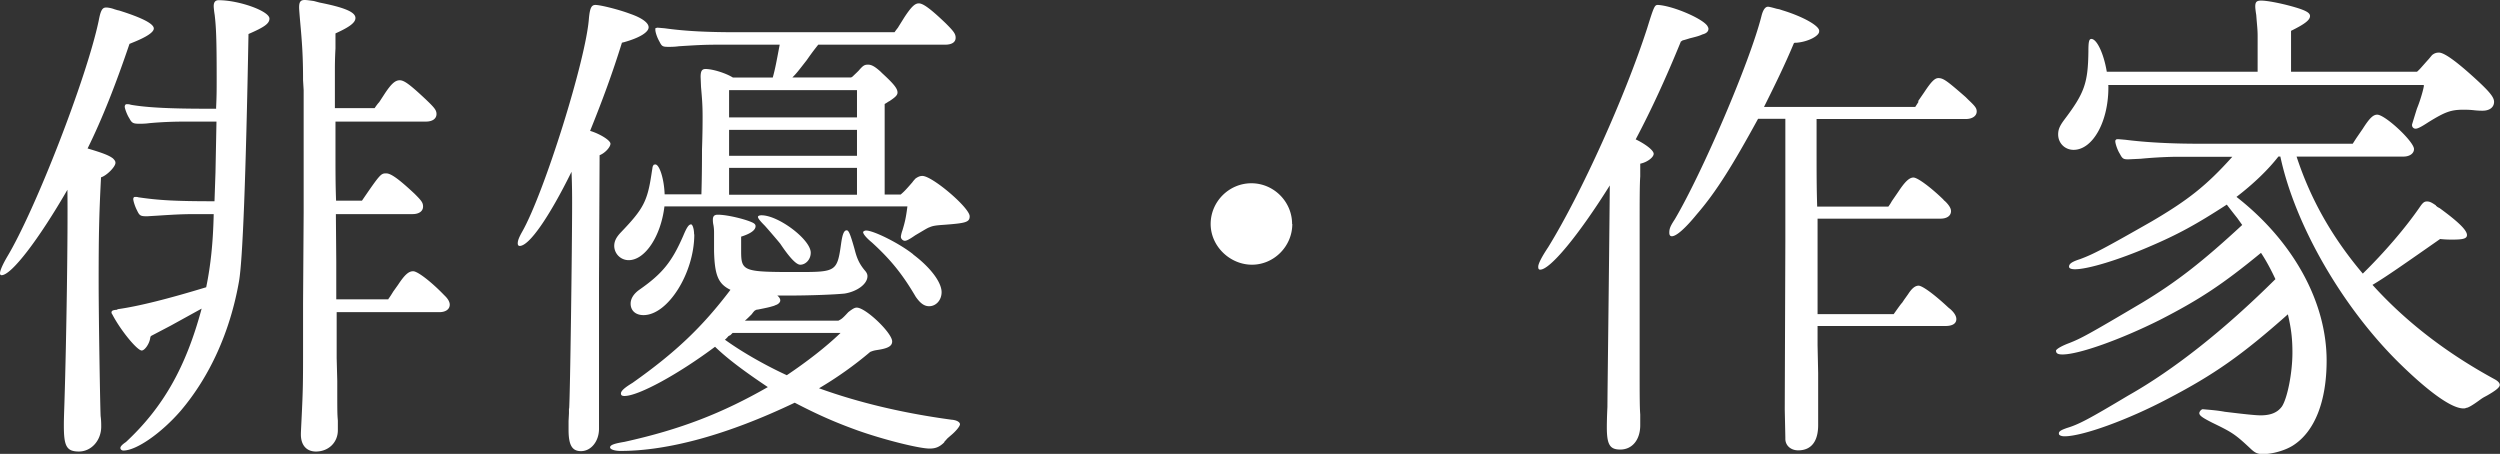 <svg viewBox="0 0 126.46 22.96" xmlns="http://www.w3.org/2000/svg"><rect x="0" y="0" width="126.46" height="22.96" fill="#333333" stroke="none"/><path d="M.08 13.92c-.05 0-.08-.03-.08-.1 0-.13.13-.43.35-.81 1.44-2.39 4.03-9.06 4.64-11.95.1-.53.18-.68.38-.68.1 0 .28.03.45.1.03 0 .08.03.2.05 1.21.38 1.76.68 1.76.91 0 .2-.4.45-1.11.73l-.12.05c-.68 2.01-1.38 3.8-2.12 5.29.78.23 1.08.35 1.28.5.1.1.13.15.13.23 0 .2-.45.65-.73.73-.1 1.96-.12 2.97-.12 5.31 0 1.64.07 6.07.1 6.77.03.2.03.43.03.53 0 .7-.5 1.26-1.13 1.26s-.76-.28-.76-1.31c0-.2 0-.3.03-1.18.1-3.17.18-8.54.15-10.75C1.96 12.11.58 13.92.08 13.92zm10.85-8.43c.03-.65.03-.91.03-1.56 0-1.99-.03-2.57-.1-3.17-.03-.18-.05-.38-.05-.45 0-.2.08-.3.25-.3 1.03 0 2.57.55 2.57.93 0 .25-.25.43-1.06.78q-.2 10.9-.48 12.51c-.45 2.57-1.49 4.83-2.95 6.55-.98 1.13-2.24 2.01-2.9 2.01-.07 0-.15-.05-.15-.13s.1-.18.28-.3c1.89-1.76 3.04-3.8 3.83-6.75l-1.56.86-1.01.53-.03.08c-.03.3-.28.65-.43.65-.23 0-1.06-1.01-1.48-1.81-.03-.05-.05-.08-.05-.1 0-.1.05-.13.25-.15h.03l.03-.03c1.08-.15 2.57-.53 4.48-1.11.23-1.11.35-2.29.38-3.7h-.93c-.7 0-1.16.03-1.94.08l-.5.03c-.33 0-.38-.03-.5-.28-.12-.23-.2-.5-.2-.6 0 0 0-.03.03-.08.03-.02.05-.02.08-.02s.1 0 .15.02c1.03.15 1.84.2 3.85.2l.05-1.46.05-2.57H9.49c-.71 0-1.26.02-1.94.08-.2.03-.43.03-.48.03-.33 0-.4-.03-.53-.28-.12-.18-.23-.5-.23-.58 0-.03 0-.05.03-.1.03-.03.05-.03.08-.03.05 0 .12 0 .2.03.86.15 2.11.2 3.9.2h.43zm8.71 9.64q.1-.13.25-.38c.18-.25.2-.28.25-.35.33-.5.53-.68.76-.68s.93.55 1.54 1.18l.05.05.03.03c.15.15.23.3.23.43 0 .23-.2.38-.53.38h-5.19v2.32l.03 1.16c0 1.59 0 1.64.03 2.01v.48c0 .63-.48 1.08-1.11 1.08-.48 0-.76-.33-.76-.86 0-.08 0-.1.03-.71.08-1.61.08-1.91.08-3.88v-2.06l.03-4.58V4.56l-.03-.5c0-1.23-.05-1.91-.15-3-.02-.25-.05-.58-.05-.68 0-.28.07-.38.28-.38.13 0 .3.03.46.05l.3.08c1.26.25 1.81.48 1.81.78 0 .23-.28.45-1.01.78v.76c-.03.53-.03.88-.03 1.23v1.79h2.01c.1-.15.18-.25.23-.3l.28-.43c.33-.5.53-.68.76-.68s.53.23 1.31.96c.45.43.55.55.55.75 0 .23-.2.38-.53.38h-4.58v1.13c0 1.54 0 2.01.03 2.87h1.31c.93-1.36.96-1.38 1.23-1.38.25 0 .68.33 1.43 1.03.35.35.43.45.43.65 0 .23-.2.38-.53.38h-3.88l.02 2.42v1.89h2.64zm9.15 5.54c.05-.7.15-8.13.15-10.42 0-.25 0-.88-.03-1.56-1.13 2.29-2.14 3.75-2.62 3.75-.07 0-.1-.05-.1-.13 0-.13.05-.28.23-.6 1.11-1.96 3.22-8.69 3.37-10.78.05-.53.13-.68.33-.68.25 0 1.18.23 1.76.45.58.2.93.45.93.68 0 .25-.45.53-1.23.75l-.12.03c-.48 1.54-.96 2.85-1.61 4.46.5.15 1.03.48 1.03.65s-.28.48-.55.58l-.03 6.24v7.6c0 .63-.4 1.13-.91 1.13-.45 0-.63-.3-.63-1.08v-.45l.02-.38v-.25zm18.99 1.69c-.25.25-.45.33-.76.33-.53 0-2.32-.45-3.62-.91-1.11-.4-1.99-.78-3.2-1.41-3.37 1.61-6.39 2.44-8.81 2.44-.3 0-.53-.08-.53-.18 0-.13.25-.2.73-.28 2.85-.63 4.96-1.46 7.25-2.77-1.06-.71-1.99-1.38-2.67-2.04-1.89 1.41-3.88 2.49-4.58 2.49-.12 0-.18-.03-.18-.13 0-.13.2-.3.58-.53 2.21-1.56 3.55-2.85 4.96-4.71-.63-.3-.8-.76-.83-1.96v-.91c0-.08 0-.23-.03-.4-.03-.13-.03-.23-.03-.28 0-.18.08-.25.25-.25.48 0 1.41.23 1.76.4.1.05.15.1.15.18 0 .2-.25.38-.73.53v.71c0 1.06.1 1.08 2.87 1.08 1.94 0 1.99-.02 2.19-1.46.07-.48.15-.65.28-.65.1 0 .18.18.4.96.12.48.25.76.55 1.11.08.1.1.18.1.25 0 .4-.53.78-1.16.88-.5.05-1.69.1-2.92.1h-.48c.12.1.15.18.15.25 0 .1-.12.2-.23.23-.1.05-.13.05-.23.08s-.18.05-.68.15c-.08 0-.1.03-.15.05-.05.05-.08.08-.15.18-.15.15-.25.25-.35.33h4.73c.15-.08.18-.08.5-.43.23-.18.33-.23.43-.23.45 0 1.79 1.28 1.79 1.71 0 .23-.2.35-.73.43-.2.03-.25.05-.38.1-.8.68-1.69 1.31-2.59 1.84 2.02.73 4.26 1.26 6.7 1.59.28.02.43.13.43.23s-.2.35-.48.58l-.15.13-.18.2zM45.56 9.84c.15-.13.23-.2.6-.63.03-.05.08-.1.15-.18.15-.1.23-.13.35-.13.5 0 2.39 1.61 2.39 2.04 0 .3-.2.35-1.28.43-.43.03-.58.05-.76.13-.1.03-.33.18-.71.4-.33.23-.45.28-.53.28-.1 0-.2-.1-.2-.2 0-.05.03-.2.08-.33.13-.43.18-.66.25-1.21H33.61c-.18 1.51-.98 2.72-1.81 2.72a.73.73 0 01-.73-.71c0-.25.1-.45.35-.71 1.13-1.18 1.33-1.56 1.54-2.97.03-.2.05-.3.05-.33l.05-.1s.05-.02.08-.02c.2-.03.45.68.48 1.51h1.86c.03-1.01.03-1.99.03-2.27.03-.86.03-1.43.03-1.66 0-.6-.03-.93-.08-1.51l-.02-.5c0-.3.07-.4.25-.4.35 0 1.01.2 1.38.43h2.02c.12-.43.18-.76.35-1.66h-3.15c-.71 0-1.16.03-1.96.08-.2.03-.43.03-.5.03-.33 0-.35-.03-.48-.28-.13-.23-.2-.48-.2-.58v-.08s.07-.03.12-.03l.35.03c1.08.15 2.17.2 3.7.2h7.93c.1-.15.18-.23.2-.28l.3-.48c.35-.53.53-.7.73-.7.23 0 .65.33 1.36 1.01.4.4.5.53.5.73 0 .23-.2.35-.53.35h-6.42c-.18.23-.28.35-.58.78-.43.55-.5.65-.73.88h2.97l.08-.05c.13-.13.3-.28.35-.35.18-.2.25-.25.43-.25s.35.1.63.35l.08.08c.6.55.78.78.78.98 0 .13-.1.23-.4.43-.1.05-.12.08-.25.15v4.58zm-10.44 2.02c0 1.94-1.33 4.08-2.57 4.08-.4 0-.65-.23-.65-.58 0-.25.15-.5.45-.71 1.16-.81 1.64-1.41 2.21-2.72.18-.43.28-.58.4-.58.07 0 .15.23.15.5zm1.53 5.31c.83.6 1.96 1.26 3.15 1.81 1.01-.68 1.96-1.41 2.72-2.14h-5.46l-.03.03-.08.08-.1.05-.07.08-.08.08-.05.03zm.23-12.61v1.38h6.47V4.56zm0 2.16v1.16h6.47V6.57h-6.47zm0 1.97v1.16h6.47V8.49h-6.47zm4.13 4.1c0 .33-.25.6-.53.6q-.3 0-1.01-1.06c-.12-.15-.53-.63-.78-.91-.25-.25-.35-.38-.35-.45 0-.05.08-.08.18-.08.86 0 2.49 1.23 2.49 1.89zm5.18.08c.88.66 1.44 1.41 1.44 1.91 0 .4-.28.71-.63.71-.25 0-.45-.15-.68-.48-.68-1.16-1.28-1.89-2.21-2.74-.28-.23-.45-.43-.45-.53 0-.03.08-.08.15-.08.38 0 1.69.65 2.39 1.21zm19.18-1.54c0 1.13-.93 2.06-2.04 2.06s-2.09-.93-2.09-2.06.93-2.06 2.06-2.06 2.06.93 2.06 2.06zm19.66-9.24c-.76 1.86-1.49 3.45-2.29 4.96.48.23.91.55.91.73s-.33.43-.68.5v.65c-.03.4-.03 1.26-.03 2.49v7.45c0 1.01 0 1.74.03 2.09v.55c0 .73-.4 1.23-1.01 1.23-.53 0-.68-.25-.68-1.13 0-.05 0-.43.03-1.03 0-.63.08-6.65.12-11.2-1.59 2.54-3.02 4.26-3.52 4.26-.08 0-.1-.05-.1-.15 0-.15.18-.5.5-.98 1.69-2.74 3.9-7.65 5.01-11.08.35-1.13.38-1.18.55-1.18.8.05 2.39.75 2.52 1.11.03.05.03.08.03.1 0 .13-.1.23-.3.28-.18.08-.25.1-.65.2-.25.08-.33.1-.35.1l-.07.05zm11.98 3.05l.33-.48c.35-.53.53-.71.71-.71.25 0 .43.13 1.38.96l.13.13c.35.33.43.43.43.6 0 .23-.23.38-.55.38h-7.55V7.2c0 1.74 0 2.21.03 3.25h3.6c.1-.13.15-.23.18-.28l.33-.48c.33-.5.55-.71.76-.71s.88.5 1.51 1.11c.03.05.08.08.08.08l.08.08c.12.13.23.28.23.43 0 .23-.2.38-.53.38h-6.22v4.83h3.85c.18-.25.35-.5.43-.58l.1-.15.2-.28c.18-.28.35-.43.53-.43s.75.4 1.51 1.11l.1.08c.2.18.3.35.3.5 0 .23-.2.35-.55.35h-6.47v.98l.03 1.41v2.62c0 .83-.35 1.28-1.01 1.28-.38 0-.65-.25-.65-.58v-.08l-.03-1.41.03-8.56V6.01h-1.38c-1.28 2.34-2.12 3.7-3.1 4.83-.58.71-1.03 1.11-1.26 1.11-.08 0-.13-.05-.13-.18 0-.2.05-.33.28-.68C86.1 8.75 88.5 3.18 89.1.82c.08-.33.2-.48.33-.48.07 0 .25.05.43.1l.15.03.15.05c1.08.33 1.91.81 1.86 1.06.02.23-.55.53-1.13.58-.1 0-.12 0-.15.03-.45 1.08-.96 2.12-1.51 3.22h7.65l.18-.28zm26.2 5.26s.03.03.05.03c0 .02.05.05.15.1.93.68 1.38 1.11 1.38 1.36 0 .18-.2.23-.73.23-.15 0-.35 0-.63-.03-1.76 1.23-2.77 1.94-3.42 2.32 1.71 1.89 3.78 3.47 6.19 4.78.18.1.25.2.25.28 0 .13-.23.3-.63.53-.18.1-.2.1-.38.23-.38.28-.6.4-.68.4-.07.03-.1.03-.15.03-.58 0-1.69-.78-3.17-2.22-2.95-2.87-5.36-7.08-6.09-10.52h-.1c-.53.68-1.26 1.38-2.12 2.04 2.87 2.24 4.56 5.31 4.56 8.28 0 2.06-.6 3.6-1.71 4.3-.4.25-1.03.43-1.51.43-.25 0-.38-.05-.58-.23-.83-.78-.96-.86-1.99-1.36-.45-.23-.65-.35-.65-.48 0-.08.1-.2.18-.2.3.03.68.05 1.11.13.83.1 1.51.18 1.81.18.53 0 .86-.15 1.08-.45.28-.43.53-1.71.53-2.72 0-.65-.05-1.18-.23-1.94-2.32 2.06-3.73 3.05-6.09 4.28-2.01 1.06-4.3 1.89-5.21 1.89-.15 0-.28-.05-.28-.12-.03-.13.12-.2.4-.3.6-.18 1.11-.45 3.1-1.64 2.32-1.31 4.86-3.32 7.45-5.89-.2-.43-.45-.91-.73-1.33-1.96 1.61-3.12 2.37-5.13 3.4-1.96.98-4.08 1.74-4.91 1.74-.23 0-.33-.05-.33-.2.05-.1.33-.25.68-.38.58-.23.91-.4 3.68-2.04 1.76-1.06 3.07-2.09 5.06-3.93l-.25-.35s-.28-.35-.53-.68c-1.56 1.01-2.47 1.51-3.95 2.14-1.51.65-3.07 1.13-3.73 1.13-.2 0-.3-.05-.3-.13 0-.15.15-.25.55-.38.68-.25 1.21-.53 3.63-1.91 1.84-1.08 2.77-1.81 4.08-3.27h-2.74c-.43 0-1.18.03-1.89.1l-.63.03c-.25 0-.3-.03-.43-.28-.13-.2-.23-.53-.23-.63 0-.03 0-.05.03-.08s.05-.03.13-.03l.35.03c1.03.13 2.27.2 3.7.2h7.8l.18-.28.33-.48c.35-.55.53-.71.73-.71.4 0 1.86 1.36 1.86 1.74 0 .23-.23.38-.53.38h-5.41c.71 2.17 1.81 4.1 3.35 5.92 1.08-1.06 2.17-2.32 2.92-3.42.13-.18.2-.23.33-.23s.23.05.45.2v.03zm-16.56-6.07c.03 1.79-.78 3.25-1.76 3.25-.43 0-.78-.33-.78-.78 0-.25.08-.43.3-.73 1.03-1.36 1.21-1.86 1.23-3.47 0-.48.03-.63.15-.63.28 0 .63.75.78 1.66h7.63V1.82c0-.33-.03-.53-.07-1.06-.03-.18-.05-.35-.05-.43 0-.23.07-.3.3-.3.3 0 .96.13 1.51.28.73.2.96.33.96.5 0 .2-.25.4-.96.75v2.07h6.37c.15-.13.18-.18.61-.66l.15-.18c.12-.1.23-.13.35-.13.28 0 .93.48 1.91 1.38.65.6.88.88.88 1.11 0 .28-.23.45-.58.45-.08 0-.2 0-.4-.02-.25-.03-.46-.03-.55-.03-.65 0-.93.1-1.79.63-.38.25-.55.33-.65.33s-.18-.08-.18-.18V6.3s.13-.43.25-.81c.18-.43.35-1.06.35-1.16 0 0 0-.03-.03-.03h-15.94z" fill="#fff"/></svg>